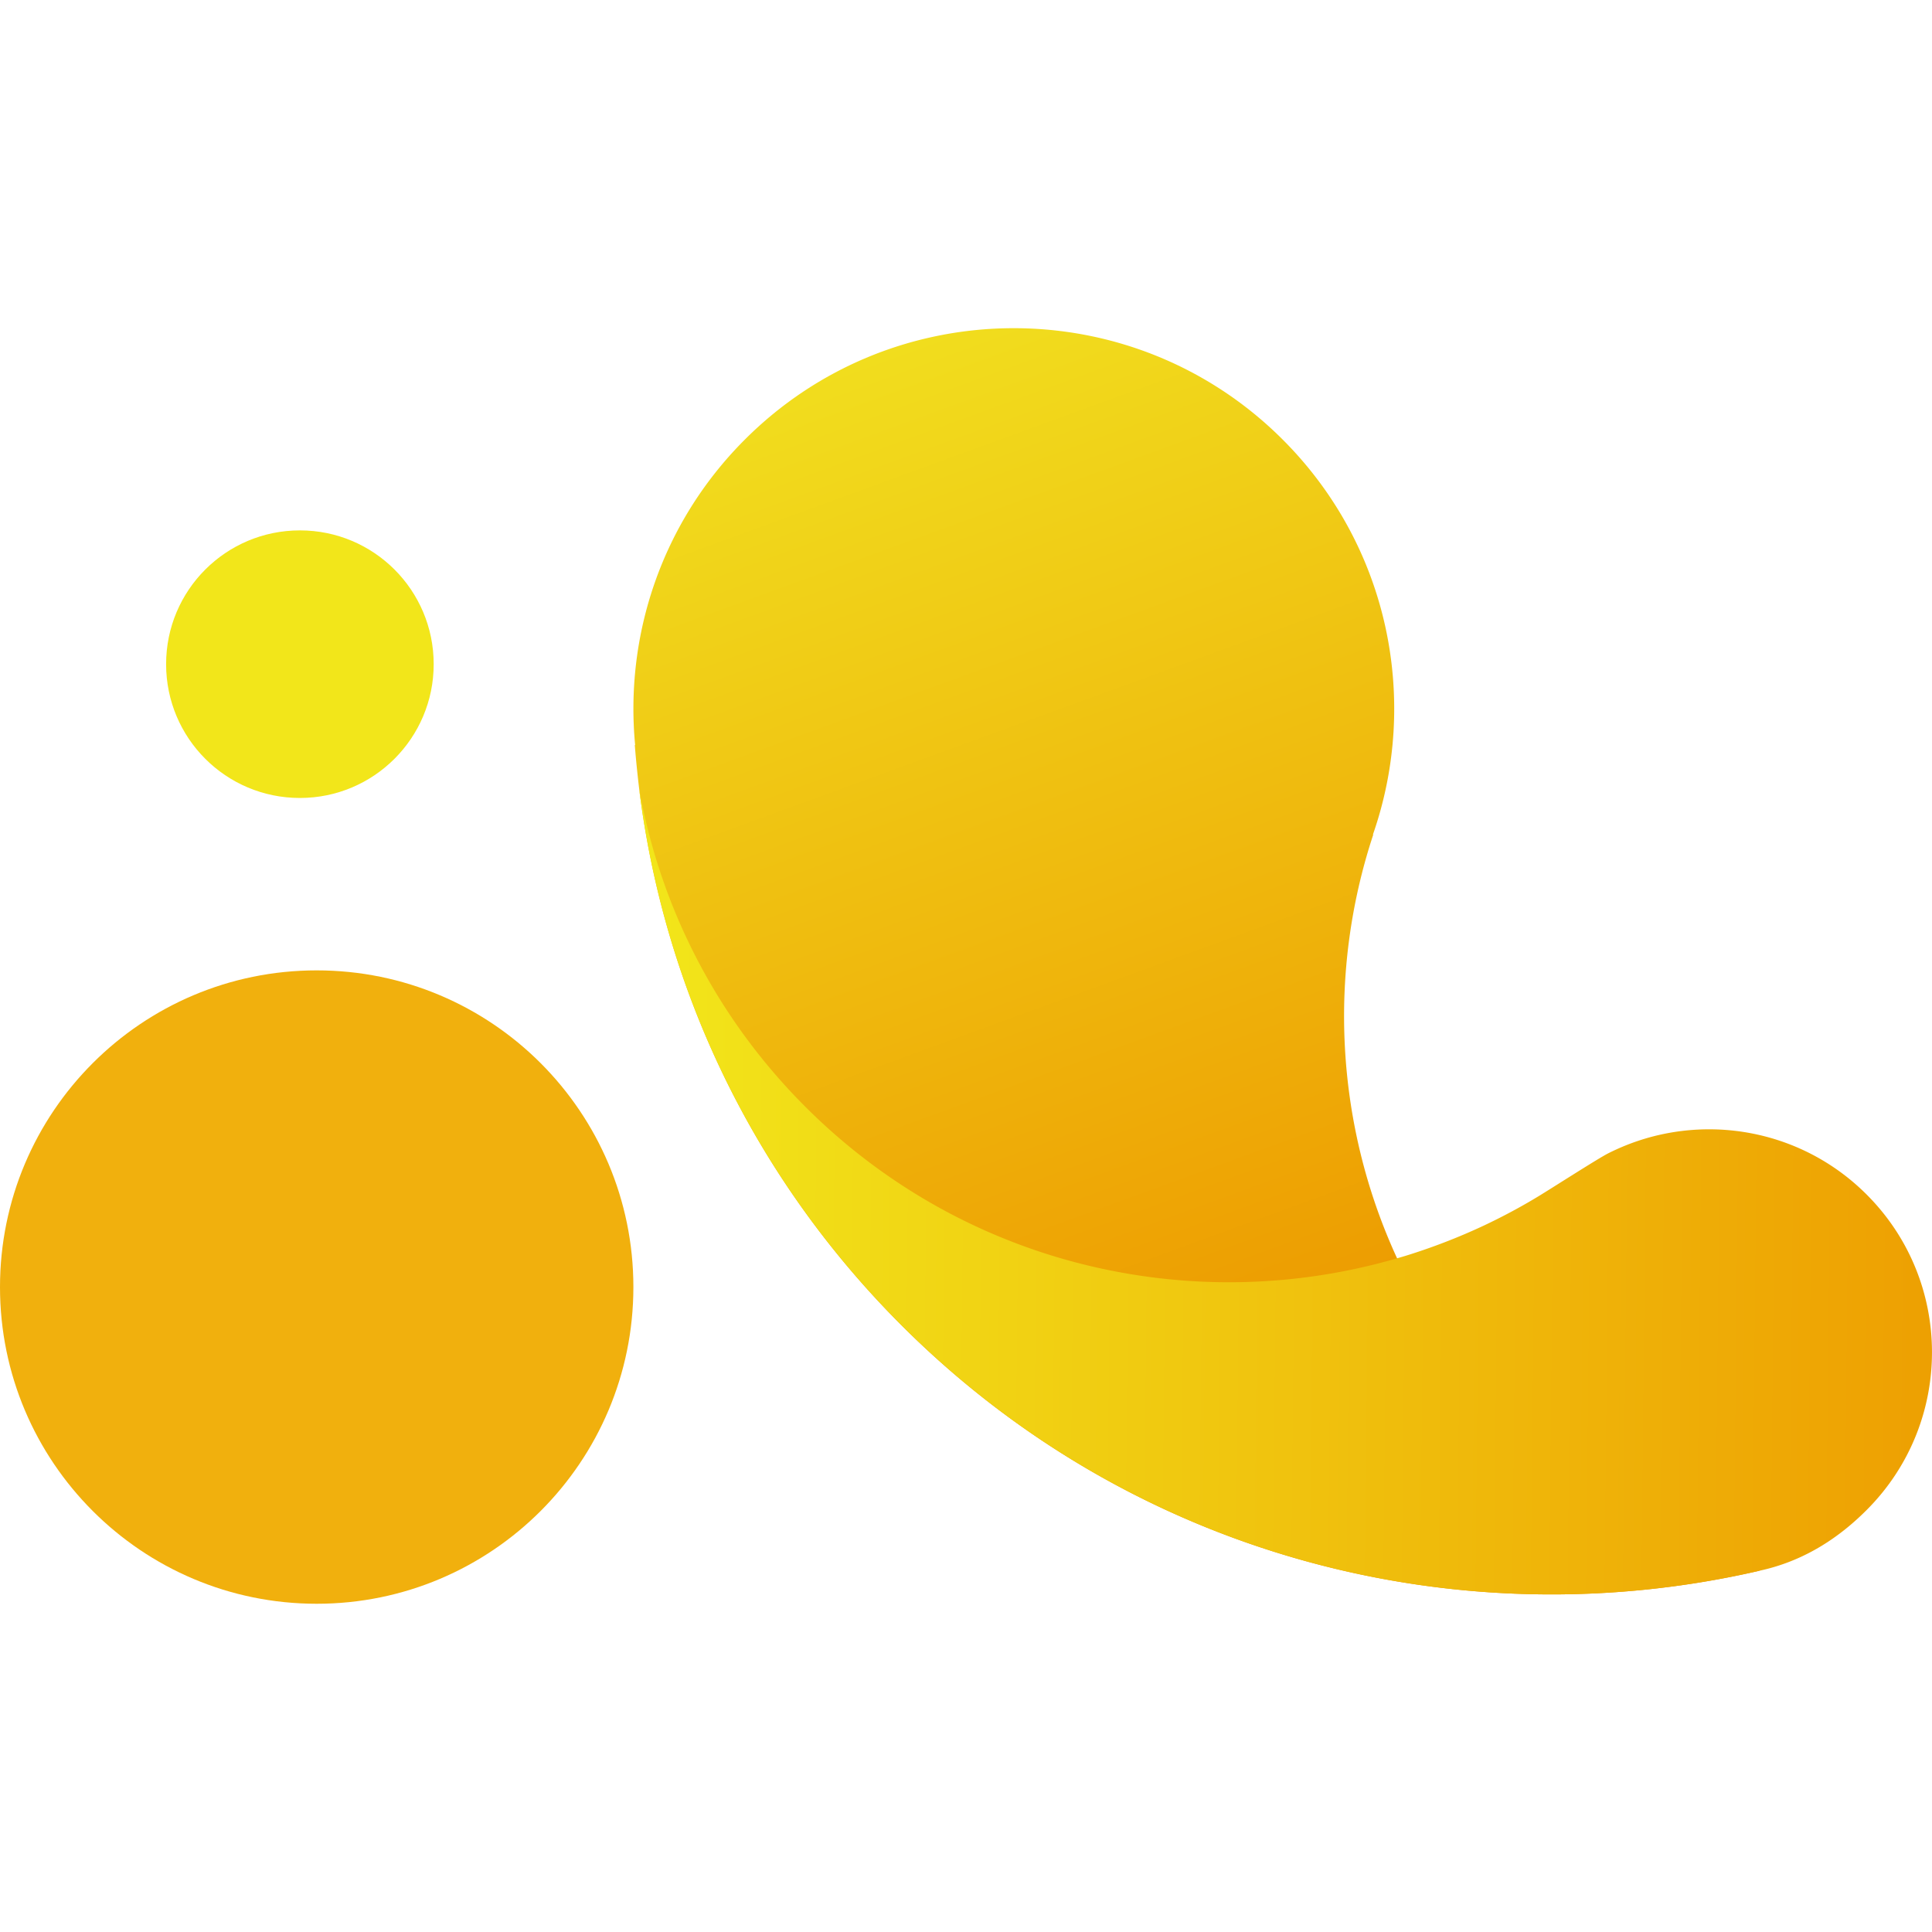 <?xml version="1.0" encoding="UTF-8"?>
<svg data-bbox="0 28.135 165.629 109.355" viewBox="0 0 165.63 165.63" xmlns="http://www.w3.org/2000/svg" data-type="ugc">
    <g>
        <defs>
            <linearGradient gradientUnits="userSpaceOnUse" y2="117.11" x2="107.59" y1="28.96" x1="75.42" id="09ee3e1d-8b6d-427f-9af9-3337d53d9c6a">
                <stop stop-color="#f1de1e" offset="0"/>
                <stop stop-color="#ed9a00" offset="1"/>
            </linearGradient>
            <linearGradient gradientUnits="userSpaceOnUse" y2="103.01" x2="175.04" y1="101.78" x1="54.91" id="95dd05e6-6505-45e4-8748-358e3f529793">
                <stop stop-color="#f2e61a" offset="0"/>
                <stop stop-color="#ed9a00" offset="1"/>
            </linearGradient>
        </defs>
        <path d="M37.18 56.94c0 6.33-5.13 11.47-11.47 11.47s-11.47-5.13-11.47-11.47 5.13-11.47 11.47-11.47 11.47 5.13 11.47 11.47" fill="#f2e61a"/>
        <path d="M109.97 37.69c-12.74-12.74-33.39-12.74-46.12 0-7.16 7.16-10.29 16.83-9.4 26.18h-.03c.1 1.27.23 2.53.38 3.79 2.09 16.8 9.58 33.05 22.48 45.95 19.97 19.97 47.98 26.97 73.6 21.04-.07-.02-.16-.04-.23-.07a49.256 49.256 0 0 1-20.94-12.46c-.63-.63-1.23-1.27-1.82-1.92-3.39-3.76-6.1-7.93-8.12-12.33-5.27-11.43-5.96-24.47-2.04-36.32h-.03c4-11.46 1.43-24.7-7.73-33.86Z" fill="url(#09ee3e1d-8b6d-427f-9af9-3337d53d9c6a)"/>
        <path d="M160.03 102.41c-5.31-5.31-12.97-6.84-19.64-4.59-.86.29-1.69.64-2.51 1.05-.92.47-4.9 3.03-6.01 3.7-1.5.91-3.04 1.73-4.6 2.47a52.14 52.14 0 0 1-6.8 2.63c-.23.07-1.26.37-1.54.44-17.21 4.7-36.38.28-49.89-13.23-7.71-7.71-12.45-17.24-14.24-27.22 2.09 16.8 9.58 33.05 22.48 45.95 19.97 19.97 47.98 26.97 73.6 21.04 3.45-.75 6.49-2.53 9.15-5.2 7.46-7.46 7.47-19.57 0-27.04Z" fill="url(#95dd05e6-6505-45e4-8748-358e3f529793)"/>
        <path d="M54.3 110.34c0 14.99-12.15 27.15-27.15 27.15S0 125.33 0 110.34s12.15-27.15 27.15-27.15S54.3 95.35 54.3 110.34" fill="#f1b00d"/>
    </g>
</svg>
